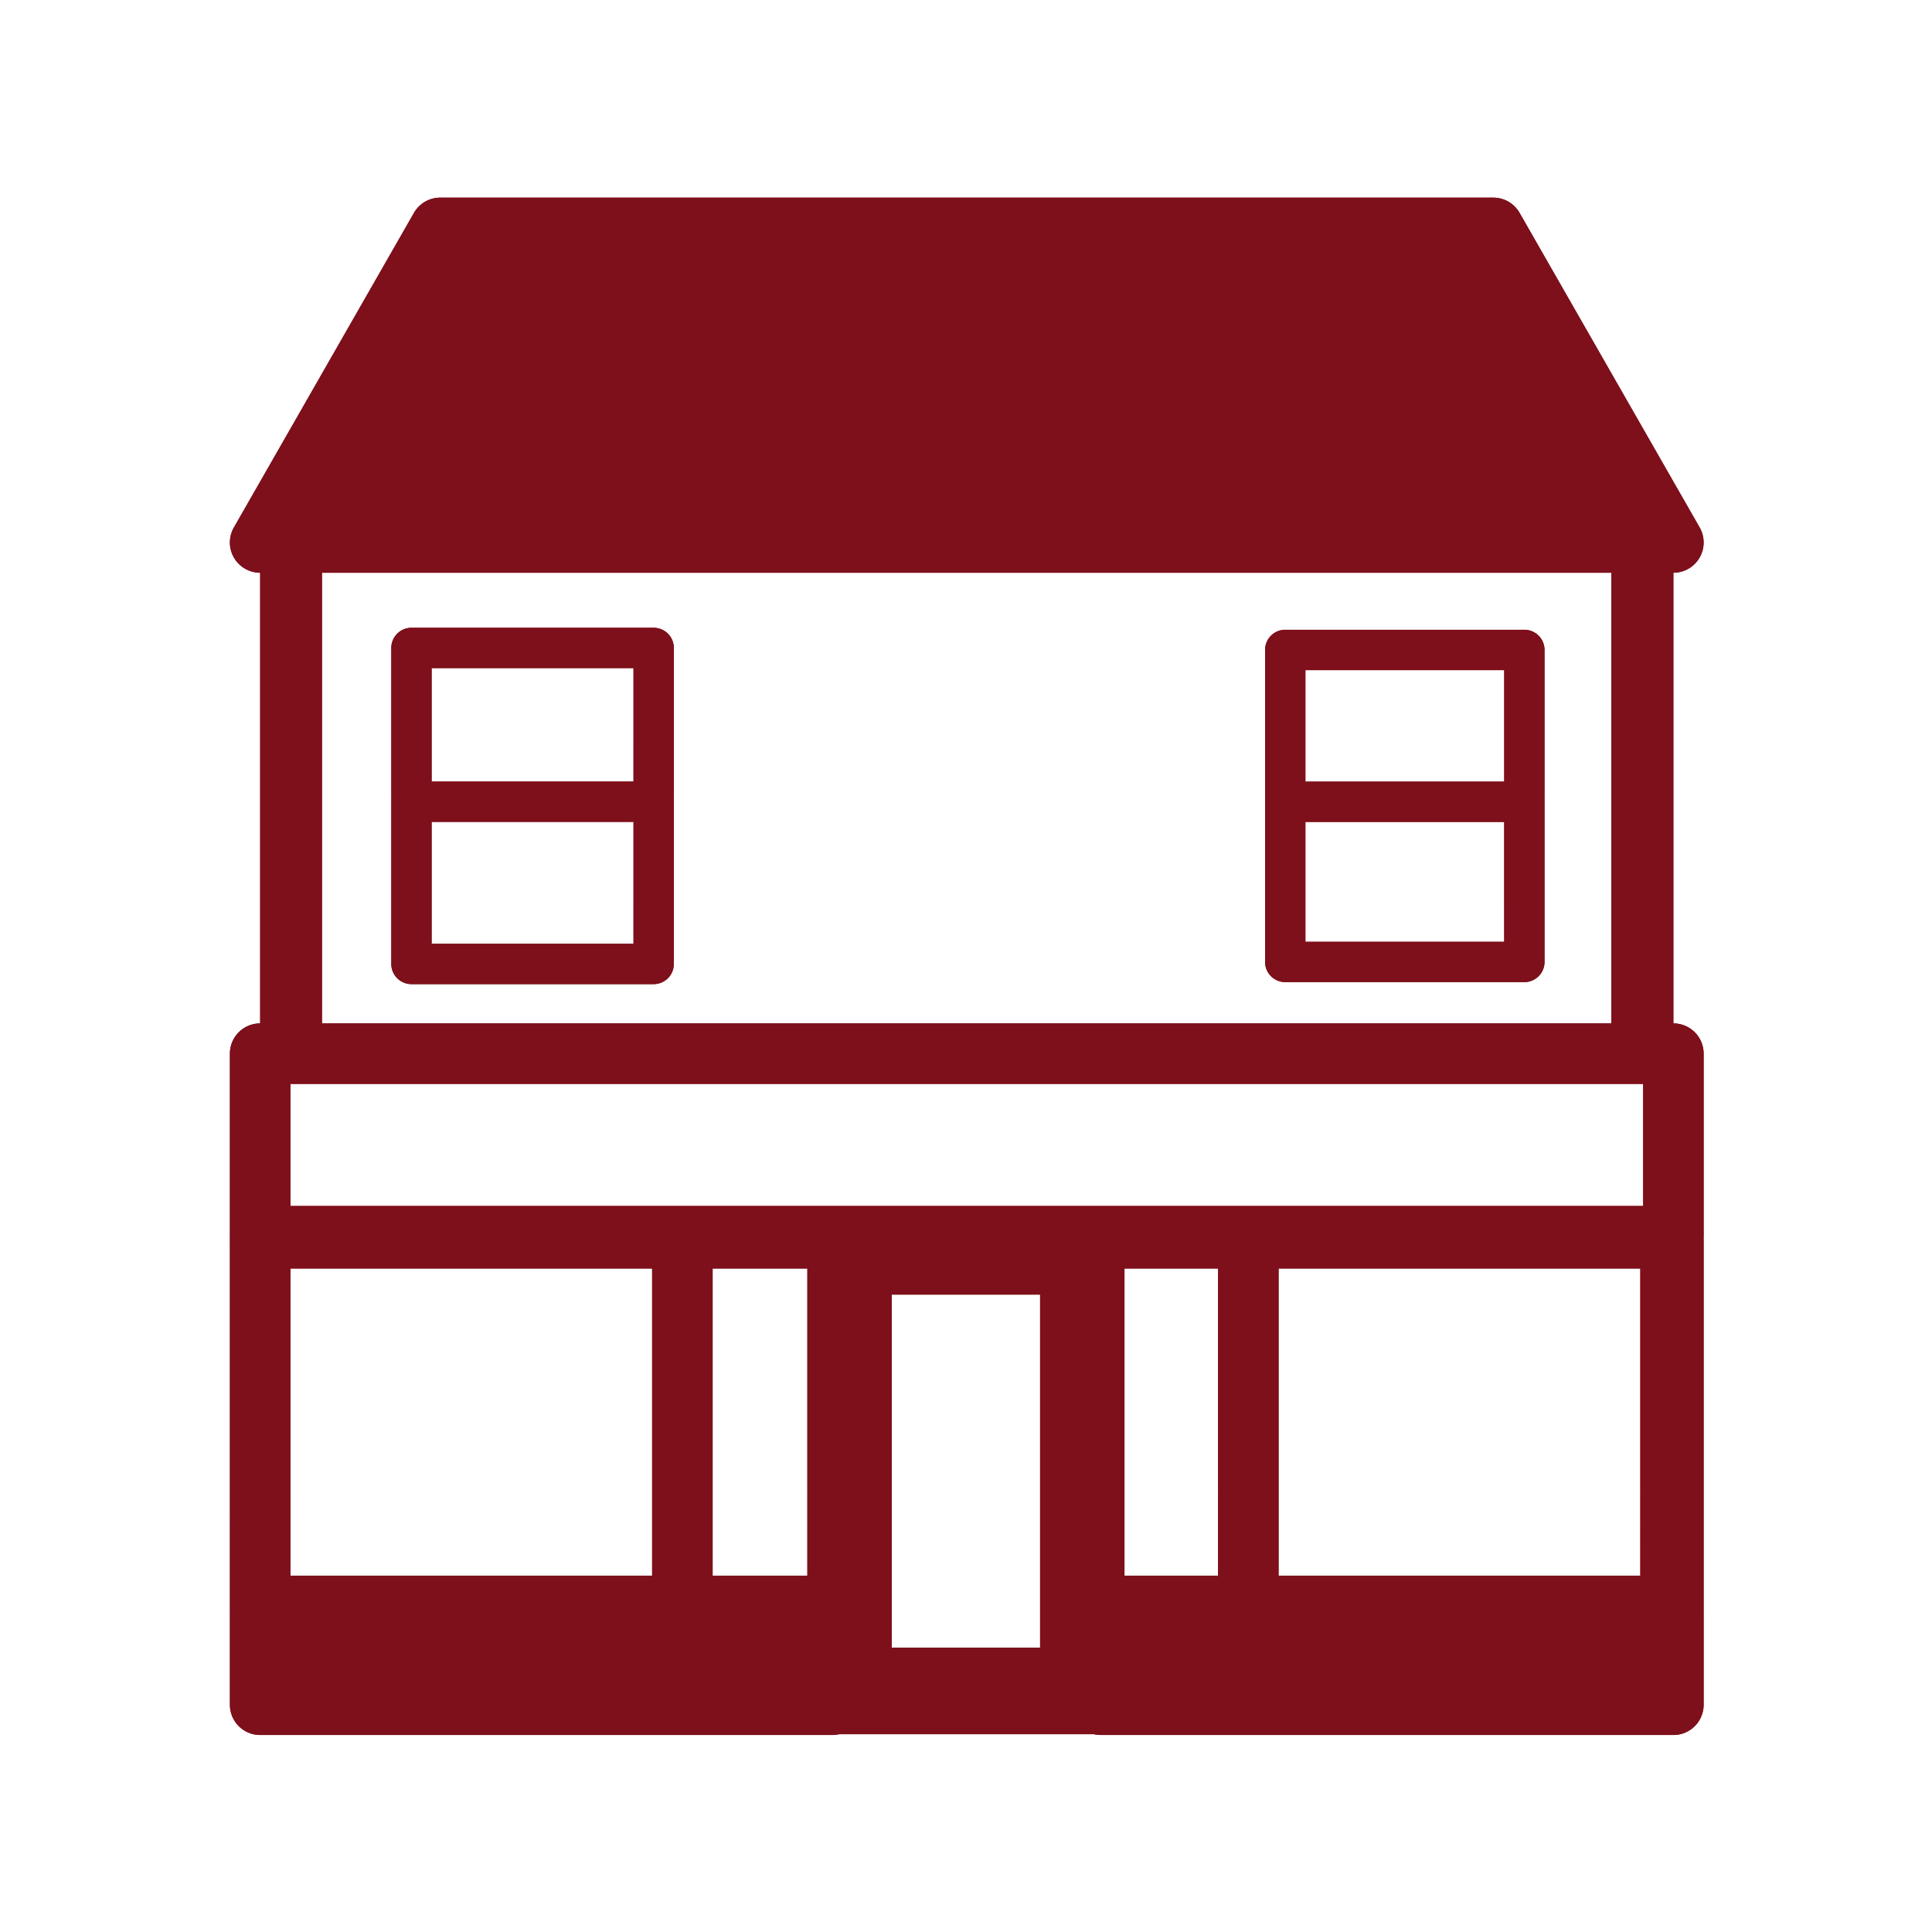 <svg xmlns="http://www.w3.org/2000/svg" xmlns:xlink="http://www.w3.org/1999/xlink" width="958" height="958" viewBox="0 0 958 958"><defs><clipPath id="a"><rect width="730.766" height="762.315" fill="#7e101b"/></clipPath></defs><g transform="translate(-226 -229)"><rect width="958" height="958" transform="translate(226 229)" fill="#fff" opacity="0"/><g transform="translate(5 28)"><path d="M30,713.315v19H283.82v-19H30Z" transform="translate(335 299)" fill="#7e101b"/><path d="M286.355,747.315H15v-34a15,15,0,0,1-15-15v49a15,15,0,0,0,15,15H298.82a15.011,15.011,0,0,0,3.327-.382h-.811a14.991,14.991,0,0,1-14.981-14.618" transform="translate(335 299)" fill="#7e101b"/><path d="M286.336,713.315H283.82v19H30v-19H15v34H286.355c0-.129-.019-.254-.019-.383Z" transform="translate(335 299)" fill="#7e101b"/><path d="M446.945,713.315v19h253.82v-19H446.945Z" transform="translate(335 299)" fill="#7e101b"/><path d="M715.766,713.315v34h-272.2a14.99,14.99,0,0,1-14.95,14.616,15.063,15.063,0,0,0,3.333.384h283.82a15,15,0,0,0,15-15v-49a15,15,0,0,1-15,15" transform="translate(335 299)" fill="#7e101b"/><path d="M700.766,713.315v19H446.946v-19h-3.364v33.617c0,.129-.016.254-.019.383h272.2v-34h-15Z" transform="translate(335 299)" fill="#7e101b"/><path d="M239.363,698.314h0a15,15,0,0,1-15,15H283.82v-15Z" transform="translate(335 299)" fill="#7e101b"/><rect width="2.516" height="15" transform="translate(618.82 997.315)" fill="#7e101b"/><rect width="46.973" height="1" transform="translate(574.363 829)" fill="#7e101b"/><rect width="44.457" height="15" transform="translate(574.363 982.315)" fill="#7e101b"/><rect width="2.516" height="15" transform="translate(618.82 982.315)" fill="#7e101b"/><rect width="15" height="110.78" transform="translate(559.363 830)" fill="#7e101b"/><rect width="15" height="11.535" transform="translate(559.363 970.78)" fill="#7e101b"/><rect width="15" height="15" transform="translate(559.363 940.78)" fill="#7e101b"/><rect width="15" height="15" transform="translate(559.363 955.78)" fill="#7e101b"/><path d="M15,641.78V530A14.99,14.99,0,0,1,.025,515.5c-.005.167-.025.331-.025.5V656.78a15,15,0,0,1,15-15" transform="translate(335 299)" fill="#7e101b"/><path d="M239.363,698.315H30v15H224.363a15,15,0,0,0,15-15" transform="translate(335 299)" fill="#7e101b"/><path d="M15,713.315V641.78a15,15,0,0,0-15,15v41.535a15,15,0,0,0,15,15" transform="translate(335 299)" fill="#7e101b"/><rect width="15" height="15" transform="translate(350 997.315)" fill="#7e101b"/><rect width="15" height="1" transform="translate(559.363 829)" fill="#7e101b"/><rect width="15" height="15" transform="translate(559.363 982.315)" fill="#7e101b"/><rect width="15" height="110.78" transform="translate(544.363 830)" fill="#7e101b"/><rect width="15" height="11.535" transform="translate(544.363 970.78)" fill="#7e101b"/><rect width="15" height="15" transform="translate(544.363 940.78)" fill="#7e101b"/><rect width="15" height="15" transform="translate(544.363 955.779)" fill="#7e101b"/><path d="M30,531H224.363v-1H15V641.78H30Z" transform="translate(335 299)" fill="#7e101b"/><path d="M224.363,683.315H30v15H224.363Z" transform="translate(335 299)" fill="#7e101b"/><rect width="15" height="15" transform="translate(350 940.78)" fill="#7e101b"/><path d="M30,683.315V656.779H15v41.536H30Z" transform="translate(335 299)" fill="#7e101b"/><path d="M715.766,409.464V424H685V409.464H45.657V424H15V409.464a15,15,0,0,0-15,15V515c0,.169.02.333.026.5A14.989,14.989,0,0,1,15,501V424.464H715.766V501a14.99,14.99,0,0,1,14.975,14.5c0-.167.025-.331.025-.5V424.464a15,15,0,0,0-15-15" transform="translate(335 299)" fill="#7e101b"/><path d="M286.386,515H239.312c.022.332.051.662.051,1h46.973c0-.338.028-.668.05-1" transform="translate(335 299)" fill="#7e101b"/><rect width="46.973" height="14" transform="translate(574.363 815)" fill="#7e101b"/><path d="M15,530V516H239.363c0-.338-.028-.668-.05-1H15V501a14.508,14.508,0,1,0,0,29" transform="translate(335 299)" fill="#7e101b"/><rect width="15" height="14" transform="translate(559.363 815)" fill="#7e101b"/><rect width="209.363" height="14" transform="translate(350 815)" fill="#7e101b"/><path d="M301.336,501h414.43V424.464H15V501H301.336ZM30,439.464H700.766V500H30Z" transform="translate(335 299)" fill="#7e101b"/><path d="M301.336,501H224.363a14.989,14.989,0,0,1,14.95,14h47.073a14.989,14.989,0,0,1,14.95-14" transform="translate(335 299)" fill="#7e101b"/><path d="M239.313,515a14.989,14.989,0,0,0-14.95-14H15v14Z" transform="translate(335 299)" fill="#7e101b"/><path d="M617.777,30H112.989L40.869,156H689.9Z" transform="translate(335 299)" fill="#7e101b"/><path d="M45.656,179.266V186H685v-6.734h30.765V186a15,15,0,0,0,13.019-22.451l-89.291-156A15,15,0,0,0,626.474,0H104.291A15,15,0,0,0,91.273,7.549l-89.292,156A15,15,0,0,0,15,186v-6.734ZM104.291,15H626.474l89.291,156H15Z" transform="translate(335 299)" fill="#7e101b"/><path d="M626.474,15H104.291L15,171H715.765ZM112.989,30H617.777L689.9,156H40.869Z" transform="translate(335 299)" fill="#7e101b"/><rect width="30.656" height="223.465" transform="translate(350 485)" fill="#7e101b"/><rect width="30.656" height="14.535" transform="translate(350 708.464)" fill="#7e101b"/><rect width="30.656" height="6.734" transform="translate(350 478.265)" fill="#7e101b"/><rect width="30.766" height="223.465" transform="translate(1020 484.999)" fill="#7e101b"/><rect width="30.766" height="14.535" transform="translate(1020 708.465)" fill="#7e101b"/><rect width="30.766" height="6.734" transform="translate(1020 478.266)" fill="#7e101b"/><path d="M210.125,213.285H90.031a10,10,0,0,0-10,10v76.253a10,10,0,0,1,10-10V223.285H210.125v66.253a10,10,0,0,1,10,10V223.285a10,10,0,0,0-10-10" transform="translate(335 299)" fill="#7e101b"/><path d="M210.125,389.979H90.031a10,10,0,0,1-9.8-7.984,10,10,0,0,0,9.8,7.985H210.125a10,10,0,0,0,9.8-7.985,10,10,0,0,1-9.8,7.984" transform="translate(335 299)" fill="#7e101b"/><path d="M100.031,233.285H200.125v56.253h10V223.285H90.031v66.253h10Z" transform="translate(335 299)" fill="#7e101b"/><rect width="100.094" height="10" transform="translate(435.031 588.539)" fill="#7e101b"/><path d="M210.125,289.539h0V379.98H90.031V289.539a10,10,0,0,0-10,10V379.98a9.987,9.987,0,0,0,10,10H210.125a9.987,9.987,0,0,0,10-10V299.539a10,10,0,0,0-10-10" transform="translate(335 299)" fill="#7e101b"/><rect width="10" height="10" transform="translate(535.125 588.539)" fill="#7e101b"/><rect width="10" height="10" transform="translate(425.031 588.539)" fill="#7e101b"/><rect width="100.094" height="10" transform="translate(435.031 598.539)" fill="#7e101b"/><path d="M200.125,309.539V369.98H100.031V299.539h-10V379.98H210.125V299.539h-10Z" transform="translate(335 299)" fill="#7e101b"/><path d="M641.869,214.278H523.3a10,10,0,0,0-10,10v75.287a10,10,0,0,1,10-10V224.278H641.869v65.287a10,10,0,0,1,10,10V224.278a10,10,0,0,0-10-10" transform="translate(335 299)" fill="#7e101b"/><path d="M533.3,234.278h98.573v55.287h10V224.278H523.3v65.287h10Z" transform="translate(335 299)" fill="#7e101b"/><rect width="98.573" height="10" transform="translate(868.296 588.565)" fill="#7e101b"/><path d="M641.869,289.565v89.422H523.3V289.565a10,10,0,0,0-10,10v79.422a10,10,0,0,0,10,10H641.869a10,10,0,0,0,10-10V299.565a10,10,0,0,0-10-10" transform="translate(335 299)" fill="#7e101b"/><rect width="10" height="10" transform="translate(966.869 588.565)" fill="#7e101b"/><rect width="10" height="10" transform="translate(858.296 588.565)" fill="#7e101b"/><rect width="98.573" height="10" transform="translate(868.296 598.565)" fill="#7e101b"/><path d="M631.869,309.565v59.422H533.3V299.565h-10v79.422H641.869V299.565h-10Z" transform="translate(335 299)" fill="#7e101b"/><path d="M729.363,650.477a14.912,14.912,0,0,1,1.4,6.3V516c0-.168-.019-.332-.025-.5a14.9,14.9,0,0,1-1.377,5.8Z" transform="translate(335 299)" fill="#7e101b"/><path d="M490,698.315H446.945v15H505a15,15,0,0,1-15-15" transform="translate(335 299)" fill="#7e101b"/><path d="M729.363,698.315a15,15,0,0,1-13.6,14.929v.071a15,15,0,0,0,15-15V656.78a14.915,14.915,0,0,0-1.4-6.3Z" transform="translate(335 299)" fill="#7e101b"/><path d="M715.766,713.315v-.071c-.462.043-.929.071-1.4.071Z" transform="translate(335 299)" fill="#7e101b"/><rect width="3.363" height="15" transform="translate(778.582 997.315)" fill="#7e101b"/><path d="M715.766,501v.071A15,15,0,0,1,729.364,516v5.3a14.213,14.213,0,0,0-13.6-20.3" transform="translate(335 299)" fill="#7e101b"/><path d="M443.582,516H490c0-.338.028-.668.05-1H443.532c.021.332.05.662.05,1" transform="translate(335 299)" fill="#7e101b"/><path d="M443.532,515h46.519A14.989,14.989,0,0,1,505,501H428.582a14.989,14.989,0,0,1,14.95,14" transform="translate(335 299)" fill="#7e101b"/><path d="M715.766,501.07V501h-1.4c.473,0,.94.028,1.4.071" transform="translate(335 299)" fill="#7e101b"/><rect width="46.418" height="1" transform="translate(778.582 829)" fill="#7e101b"/><rect width="43.055" height="15" transform="translate(781.945 982.315)" fill="#7e101b"/><rect width="3.363" height="15" transform="translate(778.582 982.315)" fill="#7e101b"/><rect width="46.418" height="14" transform="translate(778.582 815)" fill="#7e101b"/><path d="M417.044,748.991c-.1,0-.2.015-.3.015H313.719a15,15,0,0,1-11.573,12.926H428.612a15,15,0,0,1-11.568-12.94" transform="translate(335 299)" fill="#7e101b"/><path d="M313.719,749.006h-.543a14.908,14.908,0,0,1-7.585-2.075h-4.255v-3.738a14.916,14.916,0,0,1-2.515-4.843v8.964H286.355a14.991,14.991,0,0,0,14.981,14.618h.811a15,15,0,0,0,11.572-12.926" transform="translate(335 299)" fill="#7e101b"/><path d="M298.176,713.315h-11.84v33.617c0,.129.016.254.019.383h12.466v-8.964a14.985,14.985,0,0,1-.645-4.345Z" transform="translate(335 299)" fill="#7e101b"/><path d="M443.563,747.315H431.946v-34h-.2v20.692a14.917,14.917,0,0,1-3.16,9.187v3.738h-4.255a14.9,14.9,0,0,1-7.282,2.06,13.3,13.3,0,1,0,26.518-1.677" transform="translate(335 299)" fill="#7e101b"/><path d="M443.582,713.315H431.945v34h11.618c0-.129.019-.254.019-.383Z" transform="translate(335 299)" fill="#7e101b"/><rect width="0.664" height="110.78" transform="translate(621.336 830)" fill="#7e101b"/><rect width="0.664" height="15" transform="translate(621.336 940.779)" fill="#7e101b"/><rect width="0.664" height="26.536" transform="translate(621.336 955.779)" fill="#7e101b"/><rect width="11.84" height="15" transform="translate(621.336 997.315)" fill="#7e101b"/><path d="M287,531V641.78h11.176V530h-11.84v1Z" transform="translate(335 299)" fill="#7e101b"/><rect width="11.176" height="15" transform="translate(622 940.78)" fill="#7e101b"/><path d="M287,656.779v26.536h-.664v15h11.84V656.779Z" transform="translate(335 299)" fill="#7e101b"/><path d="M302,516h3.592a14.948,14.948,0,0,1,2.031-1H286.386c-.022.332-.05.662-.05,1H302Z" transform="translate(335 299)" fill="#7e101b"/><path d="M298.176,528.925a14.924,14.924,0,0,1,3.16-9.187V516h-15v14h11.84Z" transform="translate(335 299)" fill="#7e101b"/><path d="M316.84,513.925h94.886A14.992,14.992,0,0,1,426.566,501H302a14.992,14.992,0,0,1,14.84,12.926" transform="translate(335 299)" fill="#7e101b"/><path d="M286.386,515h21.236a14.945,14.945,0,0,1,5.553-1.074h3.665A14.992,14.992,0,0,0,302,501h-.664a14.989,14.989,0,0,0-14.95,14" transform="translate(335 299)" fill="#7e101b"/><rect width="2.016" height="110.78" transform="translate(776.566 830)" fill="#7e101b"/><rect width="2.016" height="15" transform="translate(776.566 940.78)" fill="#7e101b"/><rect width="2.016" height="26.536" transform="translate(776.566 955.779)" fill="#7e101b"/><rect width="0.203" height="15" transform="translate(766.742 997.315)" fill="#7e101b"/><rect width="11.637" height="15" transform="translate(766.945 997.315)" fill="#7e101b"/><path d="M426.566,516h17.016c0-.338-.029-.668-.051-1H422.3a15.006,15.006,0,0,1,2.031,1Z" transform="translate(335 299)" fill="#7e101b"/><path d="M411.726,513.925h5.016A14.94,14.94,0,0,1,422.3,515h21.236a14.989,14.989,0,0,0-14.949-14h-2.016a14.992,14.992,0,0,0-14.84,12.926" transform="translate(335 299)" fill="#7e101b"/><path d="M431.742,641.79c.068,0,.135-.01.2-.01h9.621V531h2.016v-1h-11.84Z" transform="translate(335 299)" fill="#7e101b"/><path d="M441.566,656.779v-15h-9.621c-.069,0-.135.01-.2.011v56.524h.2V656.779Z" transform="translate(335 299)" fill="#7e101b"/><path d="M441.566,683.315V656.779h-9.621v41.536h11.637v-15Z" transform="translate(335 299)" fill="#7e101b"/><path d="M428.582,519.738a14.915,14.915,0,0,1,3.16,9.187V530h11.84V516h-15Z" transform="translate(335 299)" fill="#7e101b"/><path d="M301.336,743.193v3.738h4.255a15.044,15.044,0,0,1-4.255-3.738" transform="translate(335 299)" fill="#7e101b"/><path d="M424.327,746.932h4.255v-3.738a15.059,15.059,0,0,1-4.255,3.738" transform="translate(335 299)" fill="#7e101b"/><path d="M305.592,516H302v2.945A15.066,15.066,0,0,1,305.592,516" transform="translate(335 299)" fill="#7e101b"/><path d="M302,516h-.664v3.739c.212-.273.434-.536.664-.794Z" transform="translate(335 299)" fill="#7e101b"/><path d="M426.566,516h-2.24a15.037,15.037,0,0,1,2.24,1.608Z" transform="translate(335 299)" fill="#7e101b"/><path d="M428.582,519.738V516h-2.016v1.608a15.112,15.112,0,0,1,2.016,2.131" transform="translate(335 299)" fill="#7e101b"/><path d="M416.945,746.932H313.82v.383a14.994,14.994,0,0,1-.1,1.692H416.742c.1,0,.2-.014.3-.016a15.191,15.191,0,0,1-.1-1.676Z" transform="translate(335 299)" fill="#7e101b"/><path d="M313.82,746.932h-8.229a14.908,14.908,0,0,0,7.584,2.075h.543a14.994,14.994,0,0,0,.1-1.692Z" transform="translate(335 299)" fill="#7e101b"/><path d="M298.82,713.315v25.036a14.943,14.943,0,0,0,2.516,4.842V713.315Z" transform="translate(335 299)" fill="#7e101b"/><path d="M298.176,713.315v20.691a14.985,14.985,0,0,0,.645,4.345V713.315Z" transform="translate(335 299)" fill="#7e101b"/><path d="M428.582,743.193a14.915,14.915,0,0,0,3.16-9.187V713.315h-3.16Z" transform="translate(335 299)" fill="#7e101b"/><path d="M416.945,747.315a15.205,15.205,0,0,0,.1,1.676,14.9,14.9,0,0,0,7.283-2.059h-7.382Z" transform="translate(335 299)" fill="#7e101b"/><rect width="2.516" height="15" transform="translate(633.82 997.315)" fill="#7e101b"/><rect width="0.645" height="15" transform="translate(633.176 997.315)" fill="#7e101b"/><path d="M301.336,642.007V530h-3.16V641.78h.644a15,15,0,0,1,2.516.227" transform="translate(335 299)" fill="#7e101b"/><path d="M298.82,641.78h-.645v15h.645v41.535h2.516V642.007a15.118,15.118,0,0,0-2.516-.227" transform="translate(335 299)" fill="#7e101b"/><rect width="0.645" height="41.535" transform="translate(633.176 955.78)" fill="#7e101b"/><path d="M411.617,515H316.95c.022.332.05.662.05,1h94.567c0-.338.028-.668.05-1" transform="translate(335 299)" fill="#7e101b"/><path d="M317,516c0-.338-.029-.668-.05-1h-9.327a14.948,14.948,0,0,0-2.031,1Z" transform="translate(335 299)" fill="#7e101b"/><path d="M301.336,519.738a14.915,14.915,0,0,0-3.16,9.187V530h3.16Z" transform="translate(335 299)" fill="#7e101b"/><path d="M411.617,515q.036-.543.109-1.074H316.84q.074.531.11,1.074Z" transform="translate(335 299)" fill="#7e101b"/><path d="M316.84,513.925h-3.664A14.94,14.94,0,0,0,307.623,515h9.326c-.023-.362-.06-.719-.109-1.074" transform="translate(335 299)" fill="#7e101b"/><rect width="3.16" height="15" transform="translate(763.582 997.315)" fill="#7e101b"/><path d="M411.566,516h12.76a15.006,15.006,0,0,0-2.031-1H411.616c-.021.332-.05.662-.05,1" transform="translate(335 299)" fill="#7e101b"/><path d="M422.3,515a14.942,14.942,0,0,0-5.553-1.074h-5.016q-.074.531-.109,1.074Z" transform="translate(335 299)" fill="#7e101b"/><path d="M428.582,530V642.173a14.957,14.957,0,0,1,3.16-.382V530Z" transform="translate(335 299)" fill="#7e101b"/><path d="M428.582,642.172v56.142h3.16V641.79a15.021,15.021,0,0,0-3.16.382" transform="translate(335 299)" fill="#7e101b"/><path d="M431.742,530v-1.074a14.921,14.921,0,0,0-3.16-9.187V530Z" transform="translate(335 299)" fill="#7e101b"/><path d="M416.742,734.006H313.82v12.926H416.945V709.817c-.07-.058-.134-.124-.2-.184Z" transform="translate(335 299)" fill="#7e101b"/><path d="M313.82,734.006h-.645V708.295A14.943,14.943,0,0,1,302,713.315h-.664v29.878a15.033,15.033,0,0,0,4.255,3.739h8.229Z" transform="translate(335 299)" fill="#7e101b"/><path d="M426.566,713.315a14.935,14.935,0,0,1-9.621-3.5v37.115h7.382a15.076,15.076,0,0,0,4.255-3.739V713.315Z" transform="translate(335 299)" fill="#7e101b"/><path d="M302,530V642.125a15.017,15.017,0,0,1,11.176,10.311V530Z" transform="translate(335 299)" fill="#7e101b"/><path d="M302,642.125v56.19h-.664v15H302a14.945,14.945,0,0,0,11.176-5.02V652.436A15.017,15.017,0,0,0,302,642.125" transform="translate(335 299)" fill="#7e101b"/><path d="M301.336,530V642.008c.222.037.445.07.664.117V530Z" transform="translate(335 299)" fill="#7e101b"/><path d="M301.336,698.314H302v-56.19c-.219-.047-.442-.08-.664-.117Z" transform="translate(335 299)" fill="#7e101b"/><rect width="94.566" height="12.926" transform="translate(652 815)" fill="#7e101b"/><path d="M302,518.945V530h11.176v-1.075H317V516H305.592A15.023,15.023,0,0,0,302,518.945" transform="translate(335 299)" fill="#7e101b"/><path d="M302,530V518.945c-.23.258-.452.521-.664.794V530Z" transform="translate(335 299)" fill="#7e101b"/><path d="M426.566,642.79V530h-9.824V709.632c.069.06.133.126.2.185V656.78a14.993,14.993,0,0,1,9.621-13.99" transform="translate(335 299)" fill="#7e101b"/><path d="M426.566,642.79a14.993,14.993,0,0,0-9.621,13.99v53.037a14.935,14.935,0,0,0,9.621,3.5h2.016v-15h-2.016Z" transform="translate(335 299)" fill="#7e101b"/><path d="M424.326,516h-12.76v12.926h5.176V530h9.824V517.608a15.037,15.037,0,0,0-2.24-1.608" transform="translate(335 299)" fill="#7e101b"/><path d="M426.566,530V642.791a14.742,14.742,0,0,1,2.016-.618V530Z" transform="translate(335 299)" fill="#7e101b"/><path d="M426.566,642.79v55.524h2.016V642.172a14.888,14.888,0,0,0-2.016.618" transform="translate(335 299)" fill="#7e101b"/><path d="M428.582,519.738a15.112,15.112,0,0,0-2.016-2.131V530h2.016Z" transform="translate(335 299)" fill="#7e101b"/><path d="M411.566,531H317V698.315a15,15,0,0,1-.664,4.42v29.2h97.246V705.8a14.912,14.912,0,0,1-2.016-7.488Zm-9.824,188.006H328.176V543.925h73.566Z" transform="translate(335 299)" fill="#7e101b"/><path d="M317,531h-.664V702.736a15.013,15.013,0,0,0,.664-4.421Z" transform="translate(335 299)" fill="#7e101b"/><path d="M411.566,531V698.315a14.906,14.906,0,0,0,2.016,7.488V531Z" transform="translate(335 299)" fill="#7e101b"/><path d="M416.742,709.633a15.059,15.059,0,0,1-3.16-3.83v26.13H316.336v-29.2a14.936,14.936,0,0,1-2.516,4.792v26.478H416.742Z" transform="translate(335 299)" fill="#7e101b"/><rect width="94.566" height="1" transform="translate(652 829)" fill="#7e101b"/><path d="M313.176,708.295v25.711h.645V707.528c-.206.263-.422.518-.645.767" transform="translate(335 299)" fill="#7e101b"/><path d="M317,531v-1h-3.824V652.436a14.983,14.983,0,0,1,.644,4.344v50.748a14.936,14.936,0,0,0,2.516-4.792V531Z" transform="translate(335 299)" fill="#7e101b"/><path d="M313.82,656.78a14.978,14.978,0,0,0-.645-4.344v55.859c.223-.249.439-.5.645-.767Z" transform="translate(335 299)" fill="#7e101b"/><rect width="94.566" height="1.074" transform="translate(652 827.926)" fill="#7e101b"/><rect width="3.824" height="1.074" transform="translate(648.176 827.926)" fill="#7e101b"/><path d="M411.566,531h2.016V705.8a15.017,15.017,0,0,0,3.16,3.83V530h-5.176Z" transform="translate(335 299)" fill="#7e101b"/><rect width="5.176" height="1.074" transform="translate(746.566 827.926)" fill="#7e101b"/><rect width="15" height="110.78" transform="translate(825 830)" fill="#7e101b"/><rect width="15" height="11.535" transform="translate(825 970.78)" fill="#7e101b"/><rect width="15" height="15" transform="translate(825 940.78)" fill="#7e101b"/><rect width="15" height="15" transform="translate(825 955.78)" fill="#7e101b"/><path d="M715.766,530V641.78a14.988,14.988,0,0,1,13.6,8.7V521.3a14.989,14.989,0,0,1-13.6,8.7" transform="translate(335 299)" fill="#7e101b"/><path d="M490,698.314h0a15,15,0,0,0,15,15H700.766v-15H490Z" transform="translate(335 299)" fill="#7e101b"/><path d="M715.766,641.78v71.464a15,15,0,0,0,13.6-14.929V650.477a14.989,14.989,0,0,0-13.6-8.7" transform="translate(335 299)" fill="#7e101b"/><path d="M714.363,698.314h-13.6v15h13.6c.473,0,.94-.027,1.4-.07v-14.93Z" transform="translate(335 299)" fill="#7e101b"/><path d="M490.051,515c-.022.332-.05.662-.05,1H715.766v14a14.99,14.99,0,0,0,13.6-8.7V516a15,15,0,0,0-13.6-14.929V515Z" transform="translate(335 299)" fill="#7e101b"/><path d="M505,501a14.989,14.989,0,0,0-14.95,14H715.766V501.071c-.463-.043-.929-.071-1.4-.071Z" transform="translate(335 299)" fill="#7e101b"/><rect width="1.402" height="111.78" transform="translate(1049.363 829)" fill="#7e101b"/><rect width="15" height="1" transform="translate(825 829)" fill="#7e101b"/><rect width="15" height="15" transform="translate(825 982.315)" fill="#7e101b"/><rect width="1.402" height="15" transform="translate(1049.363 940.779)" fill="#7e101b"/><rect width="1.402" height="41.535" transform="translate(1049.363 955.78)" fill="#7e101b"/><rect width="15" height="14" transform="translate(825 815)" fill="#7e101b"/><rect width="1.402" height="14" transform="translate(1049.364 815)" fill="#7e101b"/><rect width="15" height="110.78" transform="translate(840 830)" fill="#7e101b"/><rect width="1.402" height="110.78" transform="translate(1034.364 830)" fill="#7e101b"/><rect width="1.402" height="11.535" transform="translate(1034.363 970.78)" fill="#7e101b"/><rect width="15" height="11.535" transform="translate(840 970.78)" fill="#7e101b"/><rect width="1.402" height="15" transform="translate(1034.363 940.779)" fill="#7e101b"/><rect width="15" height="15" transform="translate(840 940.78)" fill="#7e101b"/><rect width="15" height="15" transform="translate(840 955.78)" fill="#7e101b"/><rect width="1.402" height="15" transform="translate(1034.363 955.78)" fill="#7e101b"/><path d="M520,531H700.766V641.78h13.6V530H505v1Z" transform="translate(335 299)" fill="#7e101b"/><path d="M699.363,683.315H505v15H700.765v-15Z" transform="translate(335 299)" fill="#7e101b"/><rect width="13.598" height="15" transform="translate(1035.766 940.779)" fill="#7e101b"/><path d="M700.766,656.779v41.535h13.6V656.779Z" transform="translate(335 299)" fill="#7e101b"/><rect width="209.363" height="14" transform="translate(840 815)" fill="#7e101b"/><g transform="translate(335 299)"><g clip-path="url(#a)"><path d="M210.125,213.285H90.031a10,10,0,0,0-10,10v156.7a10.059,10.059,0,0,0,.2,2.015c.058.285.129.565.211.841a10,10,0,0,0,9.586,7.144H210.125a10,10,0,0,0,9.586-7.144c.082-.276.153-.556.211-.841a10.06,10.06,0,0,0,.2-2.015v-156.7a10,10,0,0,0-10-10m-10,156.7H100.031V309.539H200.125Zm0-80.441H100.031V233.286H200.125Z" fill="#7e101b"/><path d="M641.869,214.278H523.3a10,10,0,0,0-10,10V378.987a10,10,0,0,0,10,10H641.869a10,10,0,0,0,10-10V224.278a10,10,0,0,0-10-10m-10,154.709H533.3V309.565h98.573Zm0-79.422H533.3V234.278h98.573Z" fill="#7e101b"/><path d="M715.766,409.464V186a15,15,0,0,0,13.018-22.452l-89.291-156A15,15,0,0,0,626.475,0H104.292A15,15,0,0,0,91.273,7.548l-89.292,156A15,15,0,0,0,15,186V409.464a15,15,0,0,0-15,15V515c0,.168.02.332.025.5S0,515.831,0,516V747.315a15,15,0,0,0,15,15H298.82a15.009,15.009,0,0,0,3.327-.383H428.613a15.054,15.054,0,0,0,3.332.384H715.766a15,15,0,0,0,15-15V516c0-.169-.02-.333-.026-.5s.026-.332.026-.5V424.464a15,15,0,0,0-15-15M45.656,186H685V409.465H45.656ZM209.363,641.78v41.535H30V531H209.363Zm76.973,0v41.535H239.363V531h46.973Zm115.406,77.226H328.176V543.925h73.566ZM490,641.78v41.535H443.582V531H490Zm209.363,0v41.535H520V531H699.363Zm1.4-141.78H30V439.465H700.766Z" fill="#7e101b"/></g></g></g></g></svg>
